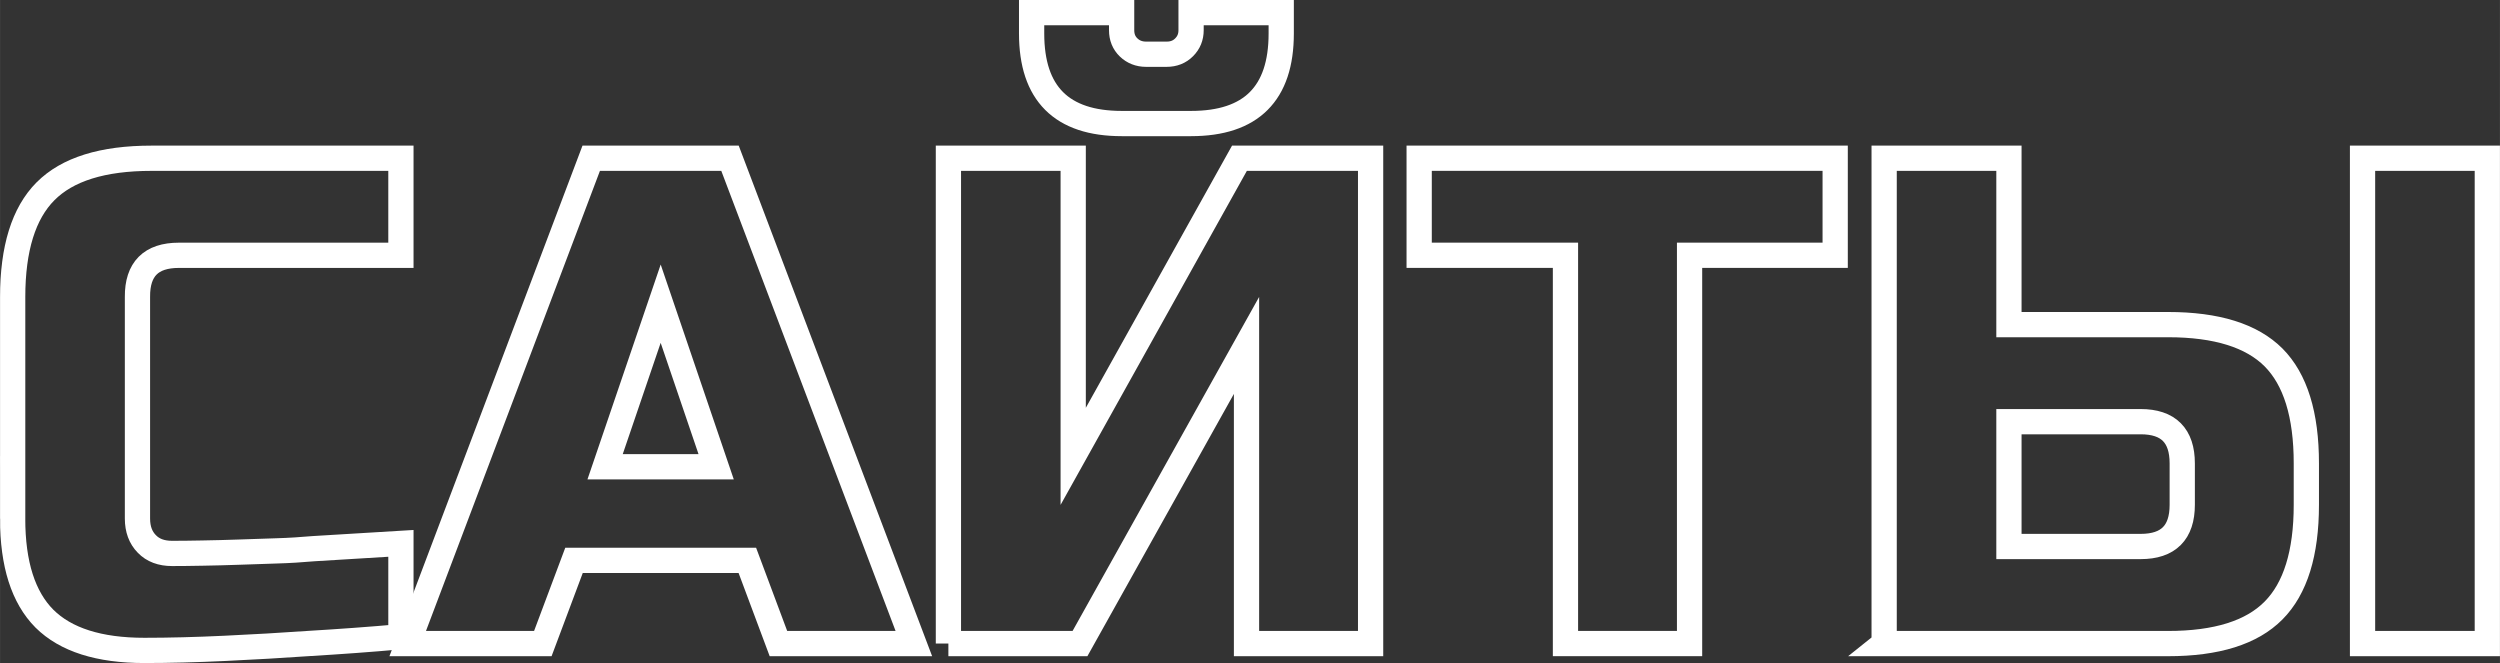 <?xml version="1.0" encoding="UTF-8"?> <!-- Creator: CorelDRAW 2020 (64-Bit) --> <svg xmlns="http://www.w3.org/2000/svg" xmlns:xlink="http://www.w3.org/1999/xlink" xmlns:xodm="http://www.corel.com/coreldraw/odm/2003" xml:space="preserve" width="26.184mm" height="6.945mm" shape-rendering="geometricPrecision" text-rendering="geometricPrecision" image-rendering="optimizeQuality" fill-rule="evenodd" clip-rule="evenodd" viewBox="0 0 723.82 191.99"><rect x="0" y="0" width="723.82" height="191.99" fill="#333333" stroke="none"/> <g id="Слой_x0020_1">  <path fill="none" fill-rule="nonzero" stroke="white" stroke-width="7.31" stroke-miterlimit="22.926" d="M3.66 150.2l0 -64.2c0,-14.05 3.18,-24.26 9.5,-30.61 6.36,-6.39 16.56,-9.57 30.68,-9.57l72.23 0 0 28.1 -64.3 0c-8.06,0 -12.04,4.02 -11.98,12.04l0 64.17c0,3.08 0.9,5.52 2.71,7.36 1.77,1.84 4.22,2.75 7.29,2.75 2.54,0 5.49,-0.03 8.83,-0.1 3.34,-0.07 6.83,-0.13 10.44,-0.27 3.65,-0.14 7.29,-0.23 11.01,-0.37 3.68,-0.1 7.26,-0.34 10.74,-0.64 8.16,-0.5 16.59,-1.04 25.26,-1.54l0 27.03c-8.93,0.8 -17.87,1.44 -26.73,1.97 -7.66,0.54 -15.72,1 -24.16,1.4 -8.46,0.4 -16.26,0.6 -23.39,0.6 -13.15,0 -22.78,-3.08 -28.94,-9.2 -6.12,-6.16 -9.2,-15.79 -9.2,-28.94z"></path> <path id="1" fill="none" fill-rule="nonzero" stroke="white" stroke-width="7.31" stroke-miterlimit="22.926" d="M118.04 186.33l53.13 -140.52 40.18 0 53.23 140.52 -39.21 0 -9 -24.09 -50.18 0 -9.03 24.09 -39.11 0zm57.15 -51.19l32.15 0 -16.06 -47.21 -16.09 47.21z"></path> <path id="2" fill="none" fill-rule="nonzero" stroke="white" stroke-width="7.31" stroke-miterlimit="22.926" d="M274.59 186.33l0 -140.52 36.13 0 0 86.32 48.14 -86.32 37.97 0 0 140.52 -35.93 0 0 -86.32 -48.21 86.32 -38.11 0zm24.09 -176.62l0 -6.05 26.06 0 0 5.08c0,2.04 0.67,3.68 2.01,4.98 1.34,1.3 3.05,1.98 5.05,1.98l5.99 0c2.04,0 3.72,-0.67 5.05,-2.01 1.34,-1.34 2.01,-2.98 2.01,-4.95l0 -5.08 26.1 0 0 6.05c0,17.37 -8.7,26.06 -26.1,26.06l-20.07 0c-17.4,0 -26.1,-8.7 -26.1,-26.06z"></path> <polygon id="3" fill="none" fill-rule="nonzero" stroke="white" stroke-width="7.31" stroke-miterlimit="22.926" points="410.89,73.91 410.89,45.81 531.34,45.81 531.34,73.91 489.18,73.91 489.18,186.33 453.25,186.33 453.25,73.91 "></polygon> <path id="4" fill="none" fill-rule="nonzero" stroke="white" stroke-width="7.31" stroke-miterlimit="22.926" d="M545.52 186.33l0 -140.52 36.13 0 0 48.18 46.1 0c14.02,0 24.19,3.18 30.51,9.5 6.32,6.36 9.5,16.56 9.5,30.68l0 11.98c0,14.05 -3.18,24.26 -9.5,30.62 -6.32,6.39 -16.5,9.57 -30.55,9.57l-82.2 0zm36.13 -28.1l38.14 0c8.03,0 12.04,-4.02 12.04,-12.08l0 -11.98c0,-8.06 -4.01,-12.08 -12.04,-12.08l-38.14 0 0 36.13zm102.38 28.1l0 -140.52 36.13 0 0 140.52 -36.13 0z"></path> </g> </svg> 